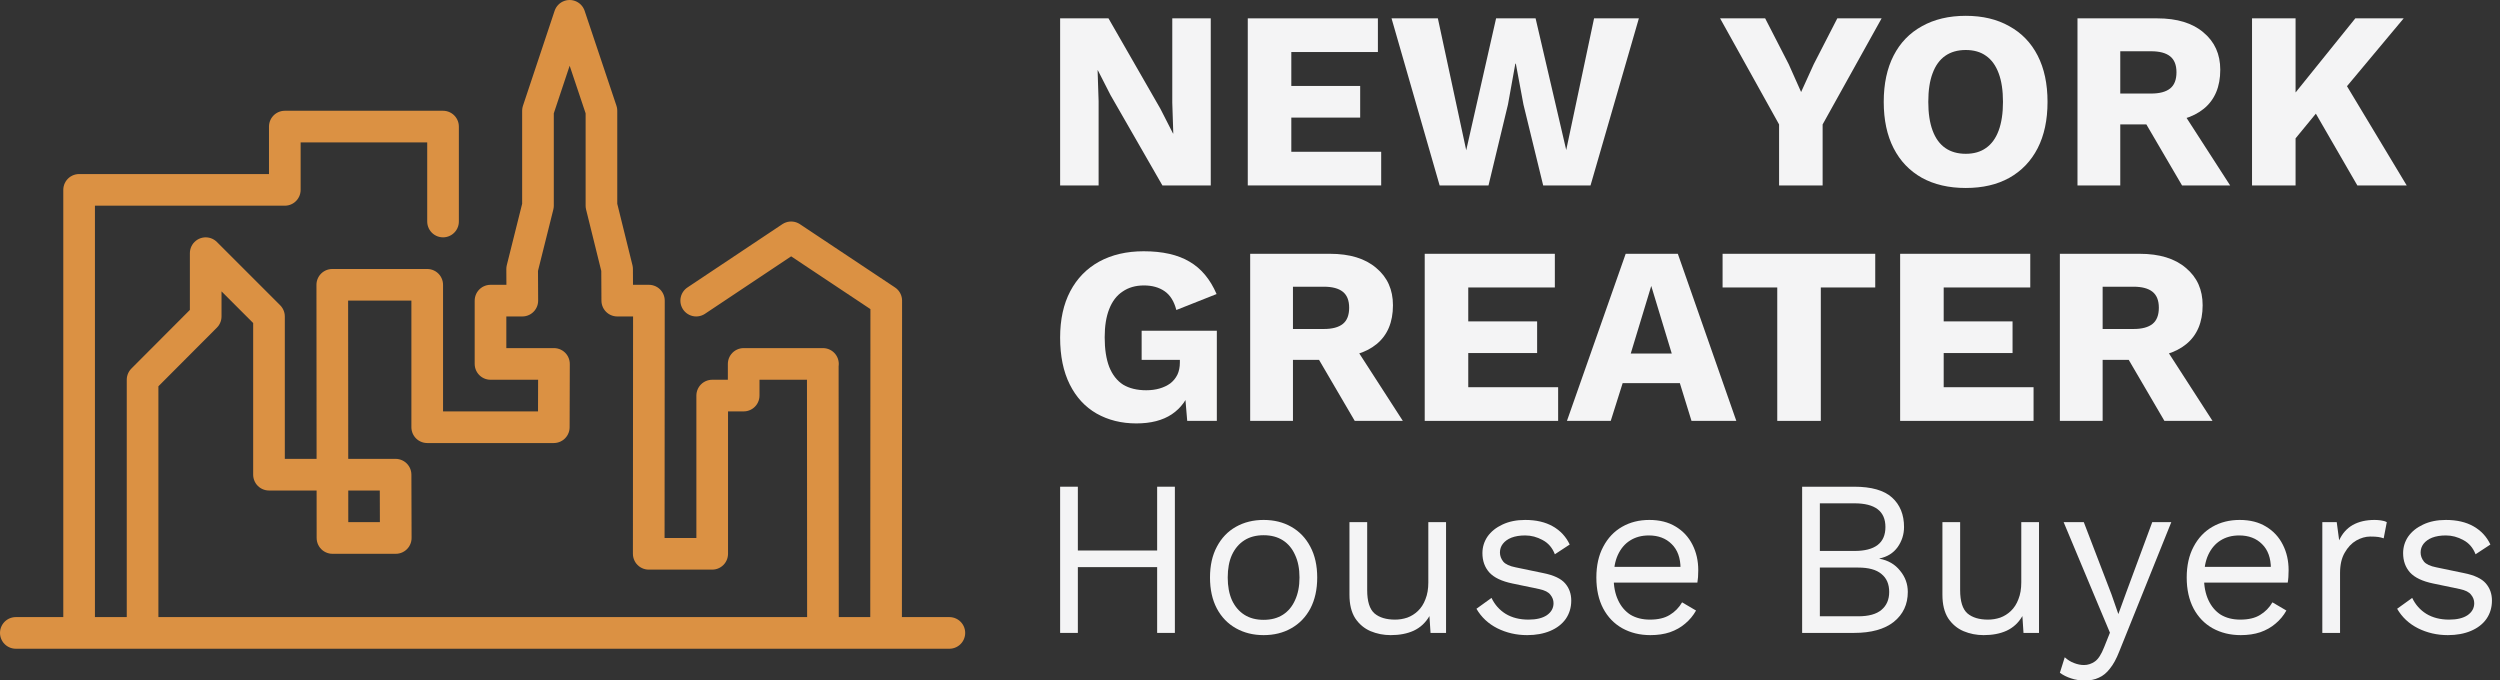 <svg width="158" height="43" viewBox="0 0 158 43" fill="none" xmlns="http://www.w3.org/2000/svg">
<rect x="0" y="0" width="158" height="43" fill="#333333" stroke="none"/>
<g clip-path="url(#clip0_18_2)">
<path d="M52.011 40L52 23H52.011H47V25H45.011V35H41L41.011 19H39.011L39 17L38.011 13V7L36 1L34 7V13L33 17L33.011 19H31V23H35.011L35 27H27V18H21L21.012 34H25.012L25 30H17V20L13 16V20L9.011 24V40M52.011 40H9.011M52.011 40H56M9.011 40H1M56 40H60M56 40L56.011 19L50 15L44 19M5 40V12H18V8H28V14" stroke="#DB9143" stroke-width="2" stroke-linecap="round" stroke-linejoin="round"/>
<path d="M135.223 16.04C136.481 16.04 137.457 16.339 138.151 16.936C138.855 17.523 139.207 18.307 139.207 19.288C139.207 20.365 138.86 21.187 138.167 21.752C137.473 22.317 136.497 22.6 135.239 22.6L134.983 22.744H132.887V26.6H130.183V16.04H135.223ZM134.839 20.792C135.372 20.792 135.772 20.685 136.039 20.472C136.305 20.259 136.439 19.917 136.439 19.448C136.439 18.989 136.305 18.653 136.039 18.44C135.772 18.227 135.372 18.12 134.839 18.12H132.887V20.792H134.839ZM136.455 21.368L139.831 26.6H136.791L134.087 21.976L136.455 21.368Z" fill="#F4F4F5"/>
<path d="M120.089 26.6V16.04H128.313V18.168H122.841V20.312H127.193V22.312H122.841V24.472H128.521V26.6H120.089Z" fill="#F4F4F5"/>
<path d="M118.515 16.04V18.168H115.075V26.6H112.323V18.168H108.867V16.04H118.515Z" fill="#F4F4F5"/>
<path d="M109.735 26.6H106.903L106.167 24.216H102.551L101.799 26.6H99.031L102.743 16.04H106.039L109.735 26.6ZM103.063 22.344H105.655L104.359 18.072L103.063 22.344Z" fill="#F4F4F5"/>
<path d="M90.042 26.6V16.04H98.266V18.168H92.794V20.312H97.146V22.312H92.794V24.472H98.474V26.6H90.042Z" fill="#F4F4F5"/>
<path d="M84.051 16.04C85.309 16.04 86.285 16.339 86.979 16.936C87.683 17.523 88.035 18.307 88.035 19.288C88.035 20.365 87.688 21.187 86.995 21.752C86.301 22.317 85.325 22.6 84.067 22.6L83.811 22.744H81.715V26.6H79.011V16.04H84.051ZM83.667 20.792C84.2 20.792 84.6 20.685 84.867 20.472C85.133 20.259 85.267 19.917 85.267 19.448C85.267 18.989 85.133 18.653 84.867 18.44C84.6 18.227 84.2 18.12 83.667 18.12H81.715V20.792H83.667ZM85.283 21.368L88.659 26.6H85.619L82.915 21.976L85.283 21.368Z" fill="#F4F4F5"/>
<path d="M71.816 26.76C70.877 26.76 70.04 26.552 69.304 26.136C68.579 25.72 68.013 25.107 67.608 24.296C67.203 23.485 67 22.499 67 21.336C67 20.195 67.213 19.219 67.64 18.408C68.067 17.597 68.675 16.973 69.464 16.536C70.264 16.099 71.203 15.88 72.28 15.88C73.475 15.88 74.44 16.099 75.176 16.536C75.912 16.963 76.483 17.645 76.888 18.584L74.344 19.592C74.205 19.048 73.96 18.653 73.608 18.408C73.256 18.163 72.819 18.04 72.296 18.04C71.773 18.04 71.325 18.168 70.952 18.424C70.579 18.669 70.296 19.037 70.104 19.528C69.912 20.008 69.816 20.605 69.816 21.32C69.816 22.067 69.912 22.691 70.104 23.192C70.307 23.693 70.6 24.067 70.984 24.312C71.379 24.547 71.864 24.664 72.44 24.664C72.749 24.664 73.032 24.627 73.288 24.552C73.544 24.477 73.768 24.371 73.96 24.232C74.152 24.083 74.301 23.901 74.408 23.688C74.515 23.464 74.568 23.203 74.568 22.904V22.744H72.152V20.904H76.904V26.6H75.032L74.824 24.12L75.272 24.504C75.048 25.229 74.643 25.789 74.056 26.184C73.48 26.568 72.733 26.76 71.816 26.76Z" fill="#F4F4F5"/>
<path d="M154.705 40.14C154.024 40.14 153.394 39.995 152.815 39.706C152.246 39.417 151.807 39.006 151.499 38.474L152.451 37.788C152.656 38.217 152.955 38.553 153.347 38.796C153.748 39.039 154.229 39.16 154.789 39.16C155.284 39.16 155.671 39.067 155.951 38.88C156.231 38.684 156.371 38.432 156.371 38.124C156.371 37.928 156.306 37.751 156.175 37.592C156.054 37.424 155.816 37.303 155.461 37.228L153.781 36.878C153.1 36.738 152.61 36.505 152.311 36.178C152.022 35.851 151.877 35.445 151.877 34.96C151.877 34.577 151.984 34.227 152.199 33.91C152.423 33.593 152.736 33.341 153.137 33.154C153.548 32.958 154.028 32.86 154.579 32.86C155.27 32.86 155.853 32.995 156.329 33.266C156.805 33.537 157.16 33.919 157.393 34.414L156.455 35.03C156.296 34.619 156.04 34.321 155.685 34.134C155.33 33.938 154.962 33.84 154.579 33.84C154.243 33.84 153.954 33.887 153.711 33.98C153.478 34.073 153.296 34.204 153.165 34.372C153.044 34.531 152.983 34.713 152.983 34.918C152.983 35.123 153.053 35.315 153.193 35.492C153.333 35.66 153.594 35.781 153.977 35.856L155.727 36.22C156.38 36.351 156.838 36.565 157.099 36.864C157.36 37.163 157.491 37.527 157.491 37.956C157.491 38.395 157.374 38.782 157.141 39.118C156.908 39.445 156.581 39.697 156.161 39.874C155.741 40.051 155.256 40.14 154.705 40.14Z" fill="#F4F4F5"/>
<path d="M146.771 40V33H147.681L147.835 34.148C148.031 33.719 148.315 33.397 148.689 33.182C149.071 32.967 149.533 32.86 150.075 32.86C150.196 32.86 150.327 32.869 150.467 32.888C150.616 32.907 150.742 32.944 150.845 33L150.649 34.022C150.546 33.985 150.434 33.957 150.313 33.938C150.191 33.919 150.019 33.91 149.795 33.91C149.505 33.91 149.211 33.994 148.913 34.162C148.623 34.33 148.381 34.587 148.185 34.932C147.989 35.268 147.891 35.697 147.891 36.22V40H146.771Z" fill="#F4F4F5"/>
<path d="M141.616 40.14C140.954 40.14 140.361 39.995 139.838 39.706C139.325 39.417 138.924 39.001 138.634 38.46C138.345 37.909 138.2 37.256 138.2 36.5C138.2 35.744 138.345 35.095 138.634 34.554C138.924 34.003 139.32 33.583 139.824 33.294C140.328 33.005 140.902 32.86 141.546 32.86C142.2 32.86 142.755 33 143.212 33.28C143.679 33.56 144.034 33.943 144.276 34.428C144.519 34.904 144.64 35.441 144.64 36.038C144.64 36.197 144.636 36.341 144.626 36.472C144.617 36.603 144.603 36.719 144.584 36.822H138.928V35.828H144.094L143.52 35.94C143.52 35.268 143.334 34.75 142.96 34.386C142.596 34.022 142.116 33.84 141.518 33.84C141.061 33.84 140.664 33.947 140.328 34.162C140.002 34.367 139.745 34.671 139.558 35.072C139.381 35.464 139.292 35.94 139.292 36.5C139.292 37.051 139.386 37.527 139.572 37.928C139.759 38.329 140.02 38.637 140.356 38.852C140.702 39.057 141.112 39.16 141.588 39.16C142.102 39.16 142.517 39.062 142.834 38.866C143.161 38.67 143.422 38.404 143.618 38.068L144.5 38.586C144.323 38.903 144.094 39.179 143.814 39.412C143.544 39.645 143.222 39.827 142.848 39.958C142.484 40.079 142.074 40.14 141.616 40.14Z" fill="#F4F4F5"/>
<path d="M137.226 33L133.936 41.176C133.758 41.633 133.562 41.993 133.348 42.254C133.142 42.525 132.909 42.716 132.648 42.828C132.396 42.949 132.102 43.01 131.766 43.01C131.448 43.01 131.154 42.963 130.884 42.87C130.622 42.786 130.389 42.669 130.184 42.52L130.492 41.54C130.678 41.708 130.874 41.829 131.08 41.904C131.294 41.988 131.504 42.03 131.71 42.03C131.952 42.03 132.181 41.955 132.396 41.806C132.61 41.657 132.806 41.353 132.984 40.896L133.348 39.986L132.648 38.32L130.422 33H131.696L133.446 37.564L133.88 38.81L134.384 37.424L136.022 33H137.226Z" fill="#F4F4F5"/>
<path d="M125.365 40.14C124.917 40.14 124.492 40.056 124.091 39.888C123.699 39.72 123.377 39.449 123.125 39.076C122.882 38.693 122.761 38.199 122.761 37.592V33H123.881V37.298C123.881 38.007 124.035 38.497 124.343 38.768C124.651 39.029 125.085 39.16 125.645 39.16C125.906 39.16 126.163 39.118 126.415 39.034C126.667 38.941 126.891 38.801 127.087 38.614C127.292 38.418 127.451 38.171 127.563 37.872C127.684 37.573 127.745 37.219 127.745 36.808V33H128.865V40H127.885L127.815 38.936C127.572 39.356 127.241 39.664 126.821 39.86C126.41 40.047 125.925 40.14 125.365 40.14Z" fill="#F4F4F5"/>
<path d="M113.895 40V30.76H117.185C118.277 30.76 119.075 30.989 119.579 31.446C120.083 31.903 120.335 32.524 120.335 33.308C120.335 33.775 120.199 34.199 119.929 34.582C119.658 34.955 119.275 35.193 118.781 35.296V35.31C119.331 35.413 119.765 35.665 120.083 36.066C120.409 36.458 120.573 36.906 120.573 37.41C120.573 38.194 120.279 38.824 119.691 39.3C119.103 39.767 118.263 40 117.171 40H113.895ZM115.015 38.95H117.437C118.099 38.95 118.589 38.815 118.907 38.544C119.233 38.273 119.397 37.895 119.397 37.41C119.397 36.915 119.233 36.537 118.907 36.276C118.589 36.005 118.099 35.87 117.437 35.87H115.015V38.95ZM115.015 34.82H117.199C118.505 34.82 119.159 34.316 119.159 33.308C119.159 32.309 118.505 31.81 117.199 31.81H115.015V34.82Z" fill="#F4F4F5"/>
<path d="M104.306 40.14C103.643 40.14 103.05 39.995 102.528 39.706C102.014 39.417 101.613 39.001 101.324 38.46C101.034 37.909 100.89 37.256 100.89 36.5C100.89 35.744 101.034 35.095 101.324 34.554C101.613 34.003 102.01 33.583 102.514 33.294C103.018 33.005 103.592 32.86 104.236 32.86C104.889 32.86 105.444 33 105.902 33.28C106.368 33.56 106.723 33.943 106.966 34.428C107.208 34.904 107.33 35.441 107.33 36.038C107.33 36.197 107.325 36.341 107.316 36.472C107.306 36.603 107.292 36.719 107.274 36.822H101.618V35.828H106.784L106.21 35.94C106.21 35.268 106.023 34.75 105.65 34.386C105.286 34.022 104.805 33.84 104.208 33.84C103.75 33.84 103.354 33.947 103.018 34.162C102.691 34.367 102.434 34.671 102.248 35.072C102.07 35.464 101.982 35.94 101.982 36.5C101.982 37.051 102.075 37.527 102.262 37.928C102.448 38.329 102.71 38.637 103.046 38.852C103.391 39.057 103.802 39.16 104.278 39.16C104.791 39.16 105.206 39.062 105.524 38.866C105.85 38.67 106.112 38.404 106.308 38.068L107.19 38.586C107.012 38.903 106.784 39.179 106.504 39.412C106.233 39.645 105.911 39.827 105.538 39.958C105.174 40.079 104.763 40.14 104.306 40.14Z" fill="#F4F4F5"/>
<path d="M96.517 40.14C95.836 40.14 95.206 39.995 94.627 39.706C94.058 39.417 93.62 39.006 93.311 38.474L94.263 37.788C94.469 38.217 94.767 38.553 95.159 38.796C95.561 39.039 96.041 39.16 96.602 39.16C97.096 39.16 97.484 39.067 97.763 38.88C98.043 38.684 98.183 38.432 98.183 38.124C98.183 37.928 98.118 37.751 97.987 37.592C97.866 37.424 97.628 37.303 97.273 37.228L95.594 36.878C94.912 36.738 94.422 36.505 94.124 36.178C93.834 35.851 93.689 35.445 93.689 34.96C93.689 34.577 93.797 34.227 94.011 33.91C94.236 33.593 94.548 33.341 94.95 33.154C95.36 32.958 95.841 32.86 96.391 32.86C97.082 32.86 97.665 32.995 98.141 33.266C98.618 33.537 98.972 33.919 99.206 34.414L98.267 35.03C98.109 34.619 97.852 34.321 97.498 34.134C97.143 33.938 96.774 33.84 96.391 33.84C96.055 33.84 95.766 33.887 95.523 33.98C95.29 34.073 95.108 34.204 94.978 34.372C94.856 34.531 94.796 34.713 94.796 34.918C94.796 35.123 94.865 35.315 95.005 35.492C95.145 35.66 95.407 35.781 95.79 35.856L97.54 36.22C98.193 36.351 98.65 36.565 98.912 36.864C99.173 37.163 99.303 37.527 99.303 37.956C99.303 38.395 99.187 38.782 98.954 39.118C98.72 39.445 98.394 39.697 97.974 39.874C97.553 40.051 97.068 40.14 96.517 40.14Z" fill="#F4F4F5"/>
<path d="M87.89 40.14C87.442 40.14 87.017 40.056 86.616 39.888C86.224 39.72 85.902 39.449 85.65 39.076C85.407 38.693 85.286 38.199 85.286 37.592V33H86.406V37.298C86.406 38.007 86.56 38.497 86.868 38.768C87.176 39.029 87.61 39.16 88.17 39.16C88.431 39.16 88.688 39.118 88.94 39.034C89.192 38.941 89.416 38.801 89.612 38.614C89.817 38.418 89.976 38.171 90.088 37.872C90.21 37.573 90.27 37.219 90.27 36.808V33H91.39V40H90.41L90.34 38.936C90.097 39.356 89.766 39.664 89.346 39.86C88.936 40.047 88.45 40.14 87.89 40.14Z" fill="#F4F4F5"/>
<path d="M79.86 32.86C80.522 32.86 81.106 33.005 81.61 33.294C82.123 33.583 82.524 34.003 82.814 34.554C83.103 35.095 83.248 35.744 83.248 36.5C83.248 37.256 83.103 37.909 82.814 38.46C82.524 39.001 82.123 39.417 81.61 39.706C81.106 39.995 80.522 40.14 79.86 40.14C79.206 40.14 78.623 39.995 78.11 39.706C77.596 39.417 77.195 39.001 76.906 38.46C76.616 37.909 76.472 37.256 76.472 36.5C76.472 35.744 76.616 35.095 76.906 34.554C77.195 34.003 77.596 33.583 78.11 33.294C78.623 33.005 79.206 32.86 79.86 32.86ZM79.86 33.826C79.384 33.826 78.978 33.933 78.642 34.148C78.306 34.363 78.044 34.671 77.858 35.072C77.68 35.464 77.592 35.94 77.592 36.5C77.592 37.051 77.68 37.527 77.858 37.928C78.044 38.329 78.306 38.637 78.642 38.852C78.978 39.067 79.384 39.174 79.86 39.174C80.336 39.174 80.742 39.067 81.078 38.852C81.414 38.637 81.67 38.329 81.848 37.928C82.034 37.527 82.128 37.051 82.128 36.5C82.128 35.94 82.034 35.464 81.848 35.072C81.67 34.671 81.414 34.363 81.078 34.148C80.742 33.933 80.336 33.826 79.86 33.826Z" fill="#F4F4F5"/>
<path d="M74.252 30.76V40H73.132V30.76H74.252ZM68.12 30.76V40H67V30.76H68.12ZM73.65 34.792V35.842H67.588V34.792H73.65Z" fill="#F4F4F5"/>
<path d="M151.912 1.16L146.952 7.096L146.776 6.68L144.264 9.736L143.736 7.512L148.856 1.16H151.912ZM145.08 1.16V11.72H142.328V1.16H145.08ZM147.848 4.648L152.104 11.72H148.984L145.784 6.184L147.848 4.648Z" fill="#F4F4F5"/>
<path d="M136.337 1.16C137.596 1.16 138.572 1.459 139.265 2.056C139.969 2.643 140.321 3.427 140.321 4.408C140.321 5.485 139.974 6.307 139.281 6.872C138.588 7.437 137.612 7.72 136.353 7.72L136.097 7.864H134.001V11.72H131.297V1.16H136.337ZM135.953 5.912C136.486 5.912 136.886 5.805 137.153 5.592C137.42 5.379 137.553 5.037 137.553 4.568C137.553 4.109 137.42 3.773 137.153 3.56C136.886 3.347 136.486 3.24 135.953 3.24H134.001V5.912H135.953ZM137.569 6.488L140.945 11.72H137.905L135.201 7.096L137.569 6.488Z" fill="#F4F4F5"/>
<path d="M124.236 1C125.302 1 126.22 1.219 126.988 1.656C127.766 2.083 128.364 2.701 128.78 3.512C129.196 4.323 129.404 5.299 129.404 6.44C129.404 7.581 129.196 8.557 128.78 9.368C128.364 10.179 127.766 10.803 126.988 11.24C126.22 11.667 125.302 11.88 124.236 11.88C123.169 11.88 122.246 11.667 121.468 11.24C120.689 10.803 120.092 10.179 119.676 9.368C119.26 8.557 119.052 7.581 119.052 6.44C119.052 5.299 119.26 4.323 119.676 3.512C120.092 2.701 120.689 2.083 121.468 1.656C122.246 1.219 123.169 1 124.236 1ZM124.236 3.16C123.724 3.16 123.292 3.283 122.94 3.528C122.588 3.773 122.321 4.141 122.14 4.632C121.958 5.112 121.868 5.715 121.868 6.44C121.868 7.155 121.958 7.757 122.14 8.248C122.321 8.739 122.588 9.107 122.94 9.352C123.292 9.597 123.724 9.72 124.236 9.72C124.748 9.72 125.174 9.597 125.516 9.352C125.868 9.107 126.134 8.739 126.316 8.248C126.497 7.757 126.588 7.155 126.588 6.44C126.588 5.715 126.497 5.112 126.316 4.632C126.134 4.141 125.868 3.773 125.516 3.528C125.174 3.283 124.748 3.16 124.236 3.16Z" fill="#F4F4F5"/>
<path d="M118.918 1.16L115.19 7.864V11.72H112.438V7.864L108.71 1.16H111.558L113.046 4.056L113.83 5.816L114.63 4.056L116.118 1.16H118.918Z" fill="#F4F4F5"/>
<path d="M90.985 11.72L87.945 1.16H90.873L92.665 9.496L94.553 1.16H97.049L98.985 9.48L100.745 1.16H103.577L100.521 11.72H97.529L96.281 6.6L95.801 4.024H95.769L95.305 6.6L94.073 11.72H90.985Z" fill="#F4F4F5"/>
<path d="M78.859 11.72V1.16H87.083V3.288H81.611V5.432H85.963V7.432H81.611V9.592H87.291V11.72H78.859Z" fill="#F4F4F5"/>
<path d="M76.52 1.16V11.72H73.464L70.184 6.008L69.384 4.44H69.368L69.432 6.392V11.72H67V1.16H70.056L73.336 6.872L74.136 8.44H74.152L74.088 6.488V1.16H76.52Z" fill="#F4F4F5"/>
</g>
<defs>
<clipPath id="clip0_18_2">
<rect width="158" height="43" fill="white"/>
</clipPath>
</defs>
</svg>
